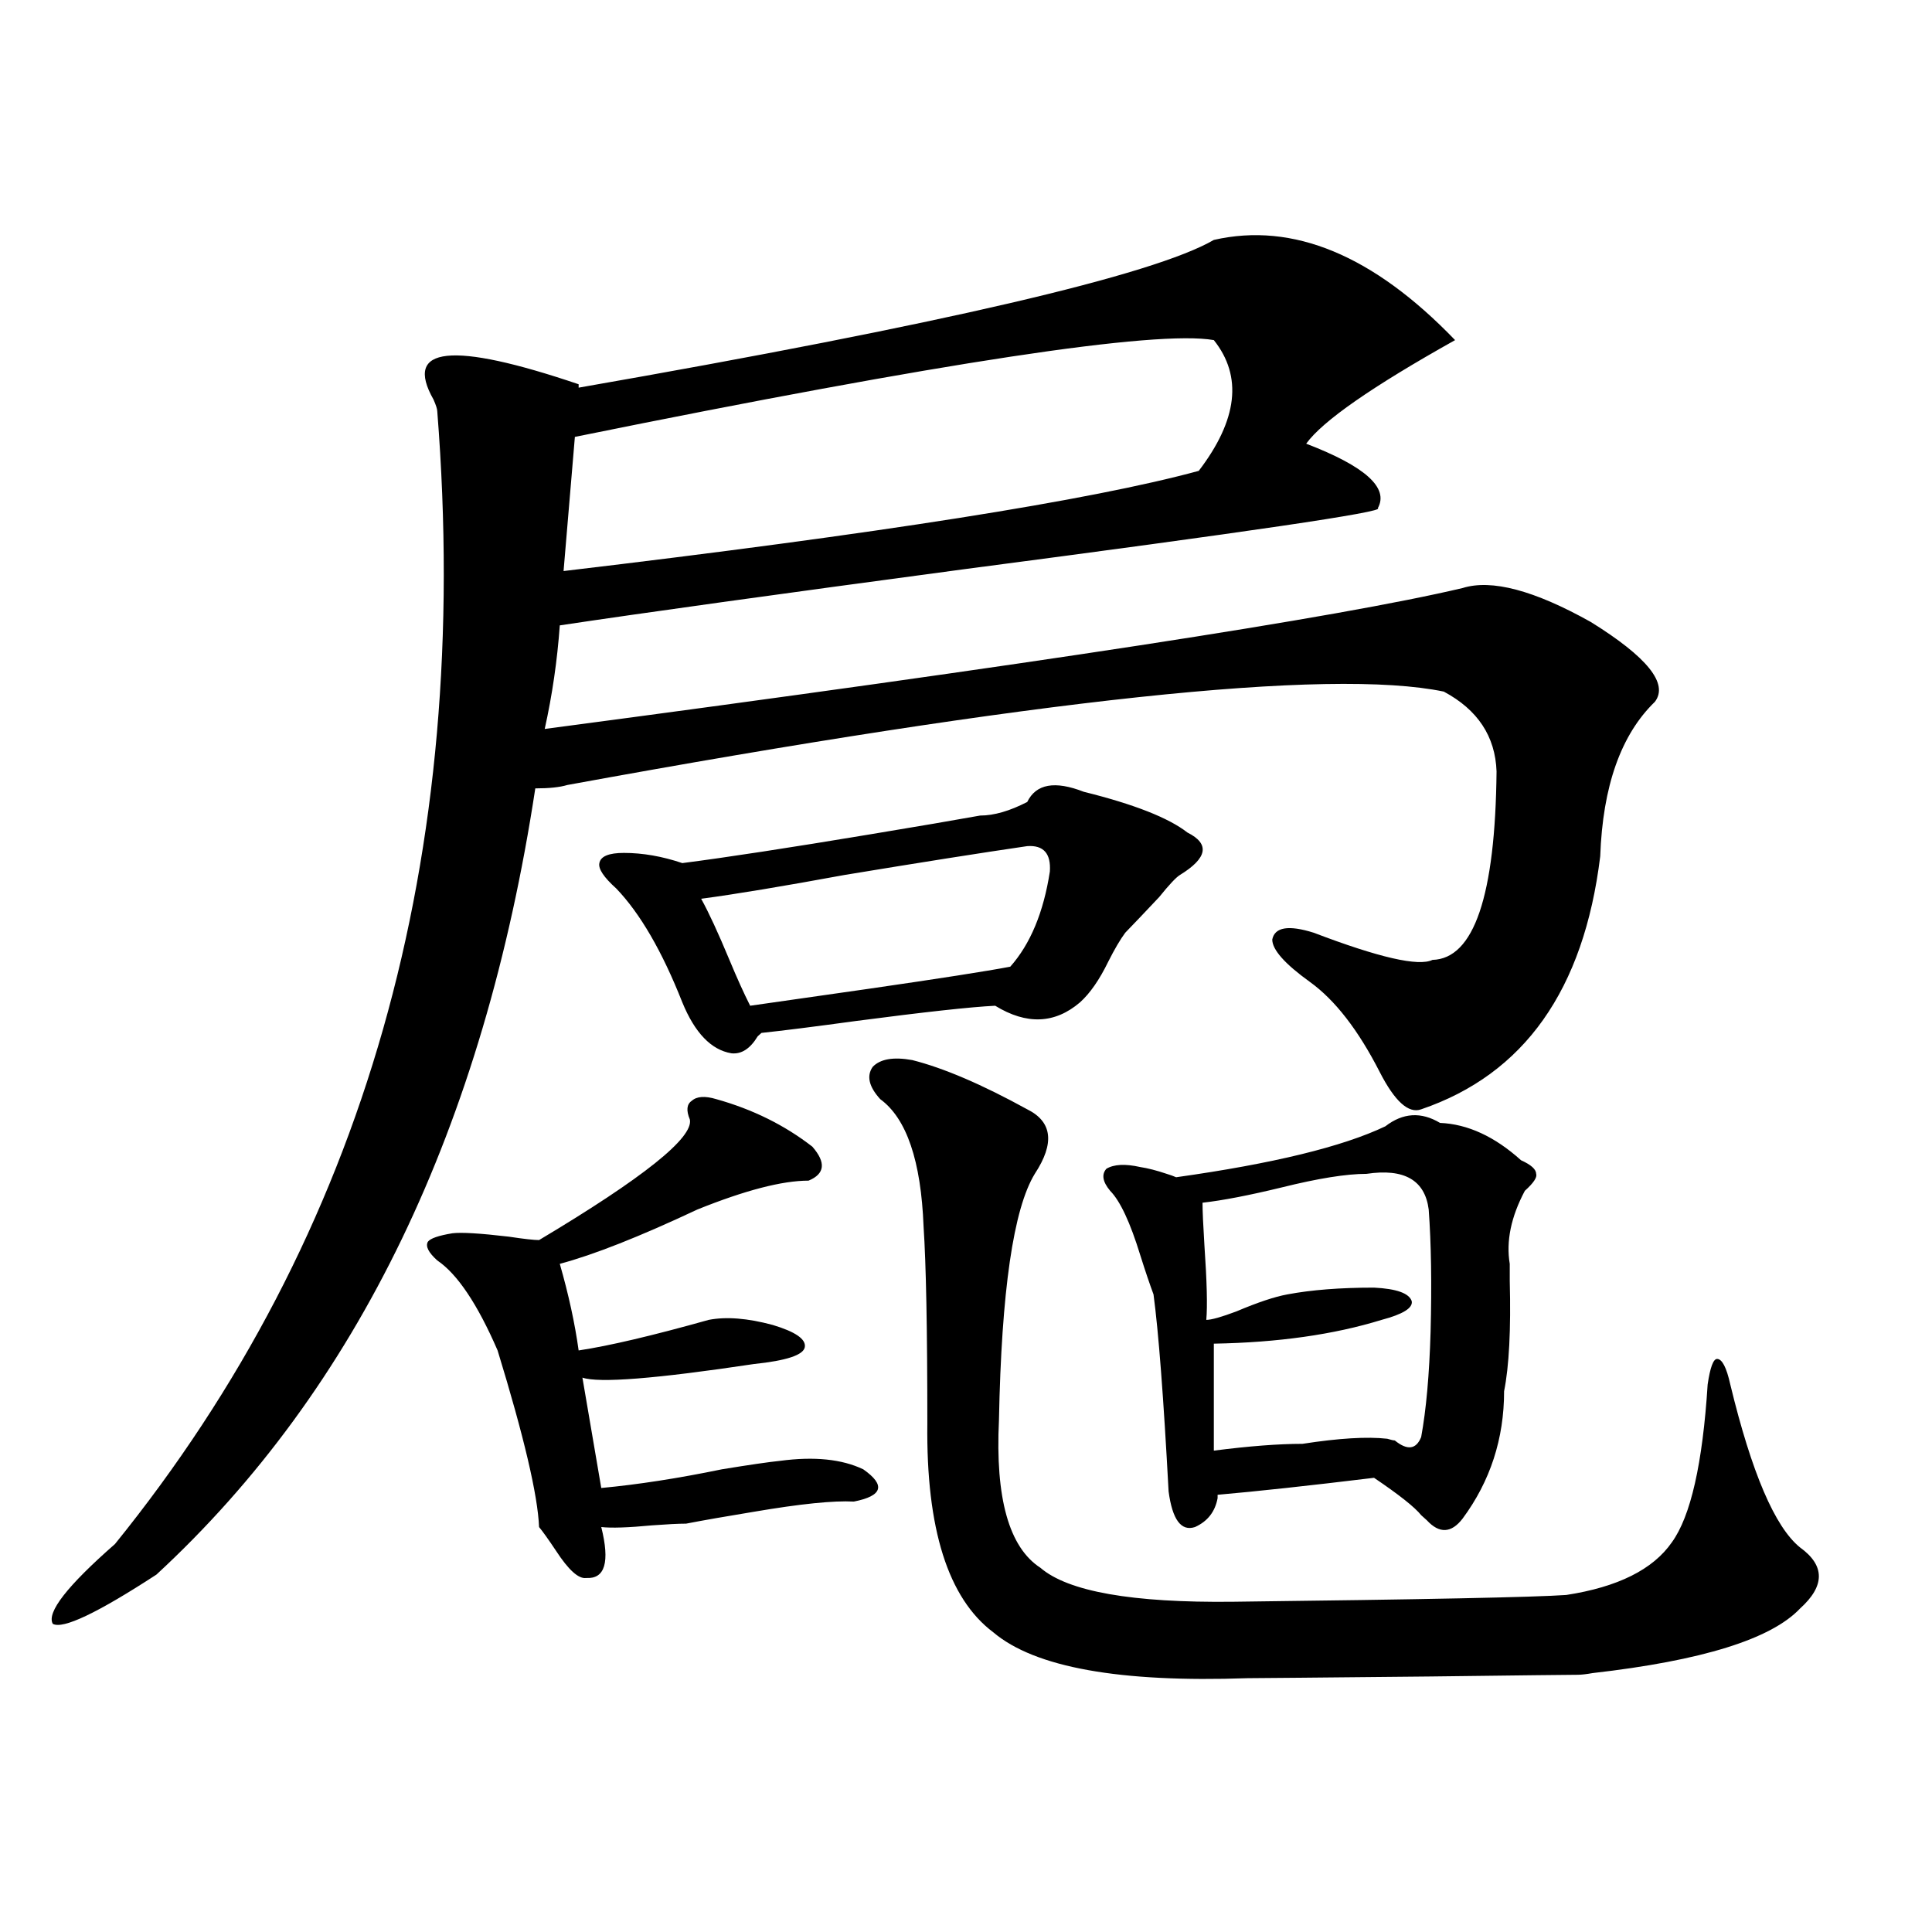 <?xml version="1.0" encoding="utf-8"?>
<!-- Generator: Adobe Illustrator 16.0.0, SVG Export Plug-In . SVG Version: 6.00 Build 0)  -->
<!DOCTYPE svg PUBLIC "-//W3C//DTD SVG 1.1//EN" "http://www.w3.org/Graphics/SVG/1.1/DTD/svg11.dtd">
<svg version="1.1" id="图层_1" xmlns="http://www.w3.org/2000/svg" xmlns:xlink="http://www.w3.org/1999/xlink" x="0px" y="0px"
	 width="1000px" height="1000px" viewBox="0 0 1000 1000" enable-background="new 0 0 1000 1000" xml:space="preserve">
<path d="M226.336,212.953c0-1.167-0.656-3.214-1.951-6.152c-15.609-27.534,9.42-30.171,75.12-7.91v1.758
	c187.953-32.808,297.554-58.296,328.772-76.465c40.975-9.366,82.59,7.91,124.875,51.855c-42.926,24.032-68.626,41.899-77.071,53.613
	c30.563,11.728,42.926,22.852,37.072,33.398c4.543,1.758-66.995,12.305-214.629,31.641c-96.263,12.896-165.85,22.563-208.775,29.004
	c-1.311,18.169-3.902,36.035-7.805,53.613c252.342-33.398,410.722-57.706,475.11-72.949c14.954-4.683,37.072,1.181,66.34,17.578
	c29.268,18.169,40.319,31.942,33.17,41.309c-17.561,17.001-26.996,43.657-28.292,79.98c-8.46,69.146-39.359,112.802-92.681,130.957
	c-6.509,2.349-13.658-4.093-21.463-19.336c-11.067-21.671-23.094-37.202-36.097-46.582c-13.018-9.366-19.512-16.699-19.512-21.973
	c1.296-6.44,8.445-7.608,21.463-3.516c33.81,12.896,54.298,17.578,61.462,14.063c21.463-0.577,32.514-33.097,33.17-97.559
	c-0.656-18.155-9.756-31.929-27.316-41.309c-59.191-12.305-210.406,3.817-453.647,48.34c-3.902,1.181-9.436,1.758-16.585,1.758
	c-26.676,175.204-92.041,310.845-196.093,406.934c-30.579,19.913-48.459,28.413-53.657,25.488
	c-3.262-5.864,7.469-19.638,32.194-41.309C188.929,639.223,244.537,443.817,226.336,212.953z M370.723,568.91
	c18.856,5.273,35.441,13.485,49.755,24.609c7.149,8.212,6.494,14.063-1.951,17.578c-13.658,0-32.85,4.985-57.56,14.941
	c-29.923,14.063-53.657,23.442-71.218,28.125c4.542,15.82,7.805,30.762,9.756,44.824c15.609-2.335,38.048-7.608,67.315-15.82
	c9.1-1.758,20.152-0.879,33.17,2.637c11.707,3.516,17.225,7.333,16.585,11.426c-0.656,4.106-9.436,7.031-26.341,8.789
	c-50.73,7.622-80.333,9.97-88.778,7.031l9.756,57.129c18.856-1.758,39.664-4.972,62.438-9.668
	c14.298-2.335,24.39-3.804,30.243-4.395c17.561-2.335,31.859-0.879,42.926,4.395c11.707,8.212,10.076,13.774-4.878,16.699
	c-10.411-0.577-27.652,1.181-51.706,5.273c-14.314,2.349-26.021,4.395-35.121,6.152c-3.902,0-9.756,0.302-17.561,0.879
	c-12.363,1.181-21.143,1.47-26.341,0.879c4.542,18.169,1.951,26.944-7.805,26.367c-3.902,0.577-9.116-4.093-15.609-14.063
	c-3.902-5.851-6.829-9.956-8.78-12.305c-0.656-16.397-7.805-46.87-21.463-91.406c-10.411-24.019-20.823-39.551-31.219-46.582
	c-4.558-4.093-6.189-7.319-4.878-9.668c1.296-1.758,5.518-3.214,12.683-4.395c4.542-0.577,14.298,0,29.268,1.758
	c7.805,1.181,13.003,1.758,15.609,1.758c53.977-32.218,79.998-53.022,78.047-62.402c-1.951-4.683-1.631-7.91,0.976-9.668
	C360.632,567.454,364.87,567.152,370.723,568.91z M628.278,176.039c-29.923-5.273-140.164,11.426-330.724,50.098l-5.854,69.434
	c163.243-19.336,272.829-36.612,328.772-51.855C640.625,217.348,643.232,194.798,628.278,176.039z M531.695,415.102
	c4.543-9.366,14.299-11.124,29.268-5.273c26.006,6.454,43.901,13.485,53.657,21.094c11.707,5.864,10.396,13.184-3.902,21.973
	c-1.951,1.181-5.533,4.985-10.731,11.426c-7.164,7.622-13.018,13.774-17.561,18.457c-2.607,3.516-5.533,8.501-8.78,14.941
	c-4.558,9.38-9.436,16.411-14.634,21.094c-13.018,11.138-27.652,11.728-43.901,1.758c-12.363,0.591-36.432,3.228-72.193,7.91
	c-21.463,2.938-37.728,4.985-48.779,6.152c-0.656,0.591-1.311,1.181-1.951,1.758c-3.902,6.454-8.46,9.38-13.658,8.789
	c-10.411-1.758-18.872-10.547-25.365-26.367c-10.411-26.367-21.798-45.991-34.146-58.887c-6.509-5.851-9.436-10.245-8.78-13.184
	c0.64-3.516,4.878-5.273,12.683-5.273c9.756,0,19.832,1.758,30.243,5.273c22.759-2.925,55.273-7.91,97.559-14.941
	c24.71-4.093,43.566-7.319,56.584-9.668C514.454,422.133,522.579,419.798,531.695,415.102z M531.695,437.953
	c-24.07,3.516-55.608,8.501-94.632,14.941c-31.874,5.864-56.584,9.97-74.145,12.305c3.902,7.031,8.78,17.578,14.634,31.641
	c3.902,9.38,7.469,17.29,10.731,23.73c12.347-1.758,32.834-4.683,61.462-8.789c36.417-5.273,60.806-9.077,73.169-11.426
	c10.396-11.714,17.225-28.125,20.487-49.219C544.042,441.771,540.14,437.376,531.695,437.953z M472.184,548.695
	c16.25,4.106,36.097,12.606,59.511,25.488c13.003,6.454,14.299,17.578,3.902,33.398c-11.067,18.169-17.24,60.645-18.536,127.441
	c-1.951,40.43,5.198,65.918,21.463,76.465c14.299,12.305,47.469,18.155,99.51,17.578c98.854-1.181,156.414-2.349,172.679-3.516
	c26.661-4.106,44.877-13.184,54.633-27.246c9.756-13.472,15.929-40.718,18.536-81.738c1.296-8.789,2.927-13.184,4.878-13.184
	c2.592,0,4.878,4.395,6.829,13.184c11.051,45.703,23.079,73.828,36.097,84.375c13.002,9.38,13.002,19.913,0,31.641
	c-14.969,15.82-50.73,26.944-107.314,33.398c-3.262,0.577-5.854,0.879-7.805,0.879c-3.262,0-28.627,0.288-76.096,0.879
	c-58.535,0.577-90.089,0.879-94.632,0.879c-66.34,2.335-110.241-5.575-131.704-23.73c-23.414-17.578-34.801-53.613-34.146-108.105
	c0-48.628-0.656-82.617-1.951-101.953c-1.311-33.976-8.78-55.948-22.438-65.918c-5.854-6.44-7.165-12.003-3.902-16.699
	C455.599,548.118,462.428,546.938,472.184,548.695z M745.348,581.215c14.299,0.591,28.292,7.031,41.95,19.336
	c5.198,2.349,7.805,4.696,7.805,7.031c0.64,1.758-1.311,4.696-5.854,8.789c-7.164,13.485-9.756,26.079-7.805,37.793
	c0,1.758,0,4.696,0,8.789c0.64,25.2-0.335,44.247-2.927,57.129c0,24.609-7.164,46.582-21.463,65.918
	c-5.854,7.622-12.042,7.91-18.536,0.879c-1.311-1.167-2.286-2.046-2.927-2.637c-3.262-4.093-11.387-10.547-24.39-19.336
	c-33.825,4.106-60.822,7.031-80.974,8.789v1.758c-1.311,7.031-5.213,12.017-11.707,14.941c-7.164,2.349-11.707-3.804-13.658-18.457
	c-2.607-48.628-5.213-82.617-7.805-101.953c-1.951-5.273-4.238-12.003-6.829-20.215c-5.213-16.987-10.411-28.125-15.609-33.398
	c-3.902-4.683-4.558-8.487-1.951-11.426c3.902-2.335,9.756-2.637,17.561-0.879c3.902,0.591,8.445,1.758,13.658,3.516
	c1.951,0.591,3.567,1.181,4.878,1.758c50.075-7.031,86.172-15.82,108.29-26.367C726.156,575.941,735.592,575.364,745.348,581.215z
	 M628.278,695.473v55.371c18.201-2.335,33.49-3.516,45.853-3.516c18.856-2.925,33.49-3.804,43.901-2.637
	c1.951,0.591,3.247,0.879,3.902,0.879c6.494,5.273,11.052,4.696,13.658-1.758c2.592-14.063,4.222-32.218,4.878-54.492
	c0.64-24.609,0.32-45.703-0.976-63.281c-1.951-15.229-12.683-21.382-32.194-18.457c-10.411,0-25.045,2.349-43.901,7.031
	c-16.92,4.106-30.578,6.743-40.975,7.91c0,4.106,0.32,11.426,0.976,21.973c1.296,18.759,1.616,31.641,0.976,38.672
	c2.592,0,7.805-1.456,15.609-4.395c11.052-4.683,19.832-7.608,26.341-8.789c12.347-2.335,27.316-3.516,44.877-3.516
	c11.707,0.591,18.201,2.938,19.512,7.031c0.64,3.516-4.558,6.743-15.609,9.668C690.38,690.79,661.448,694.896,628.278,695.473z"/>
</svg>
